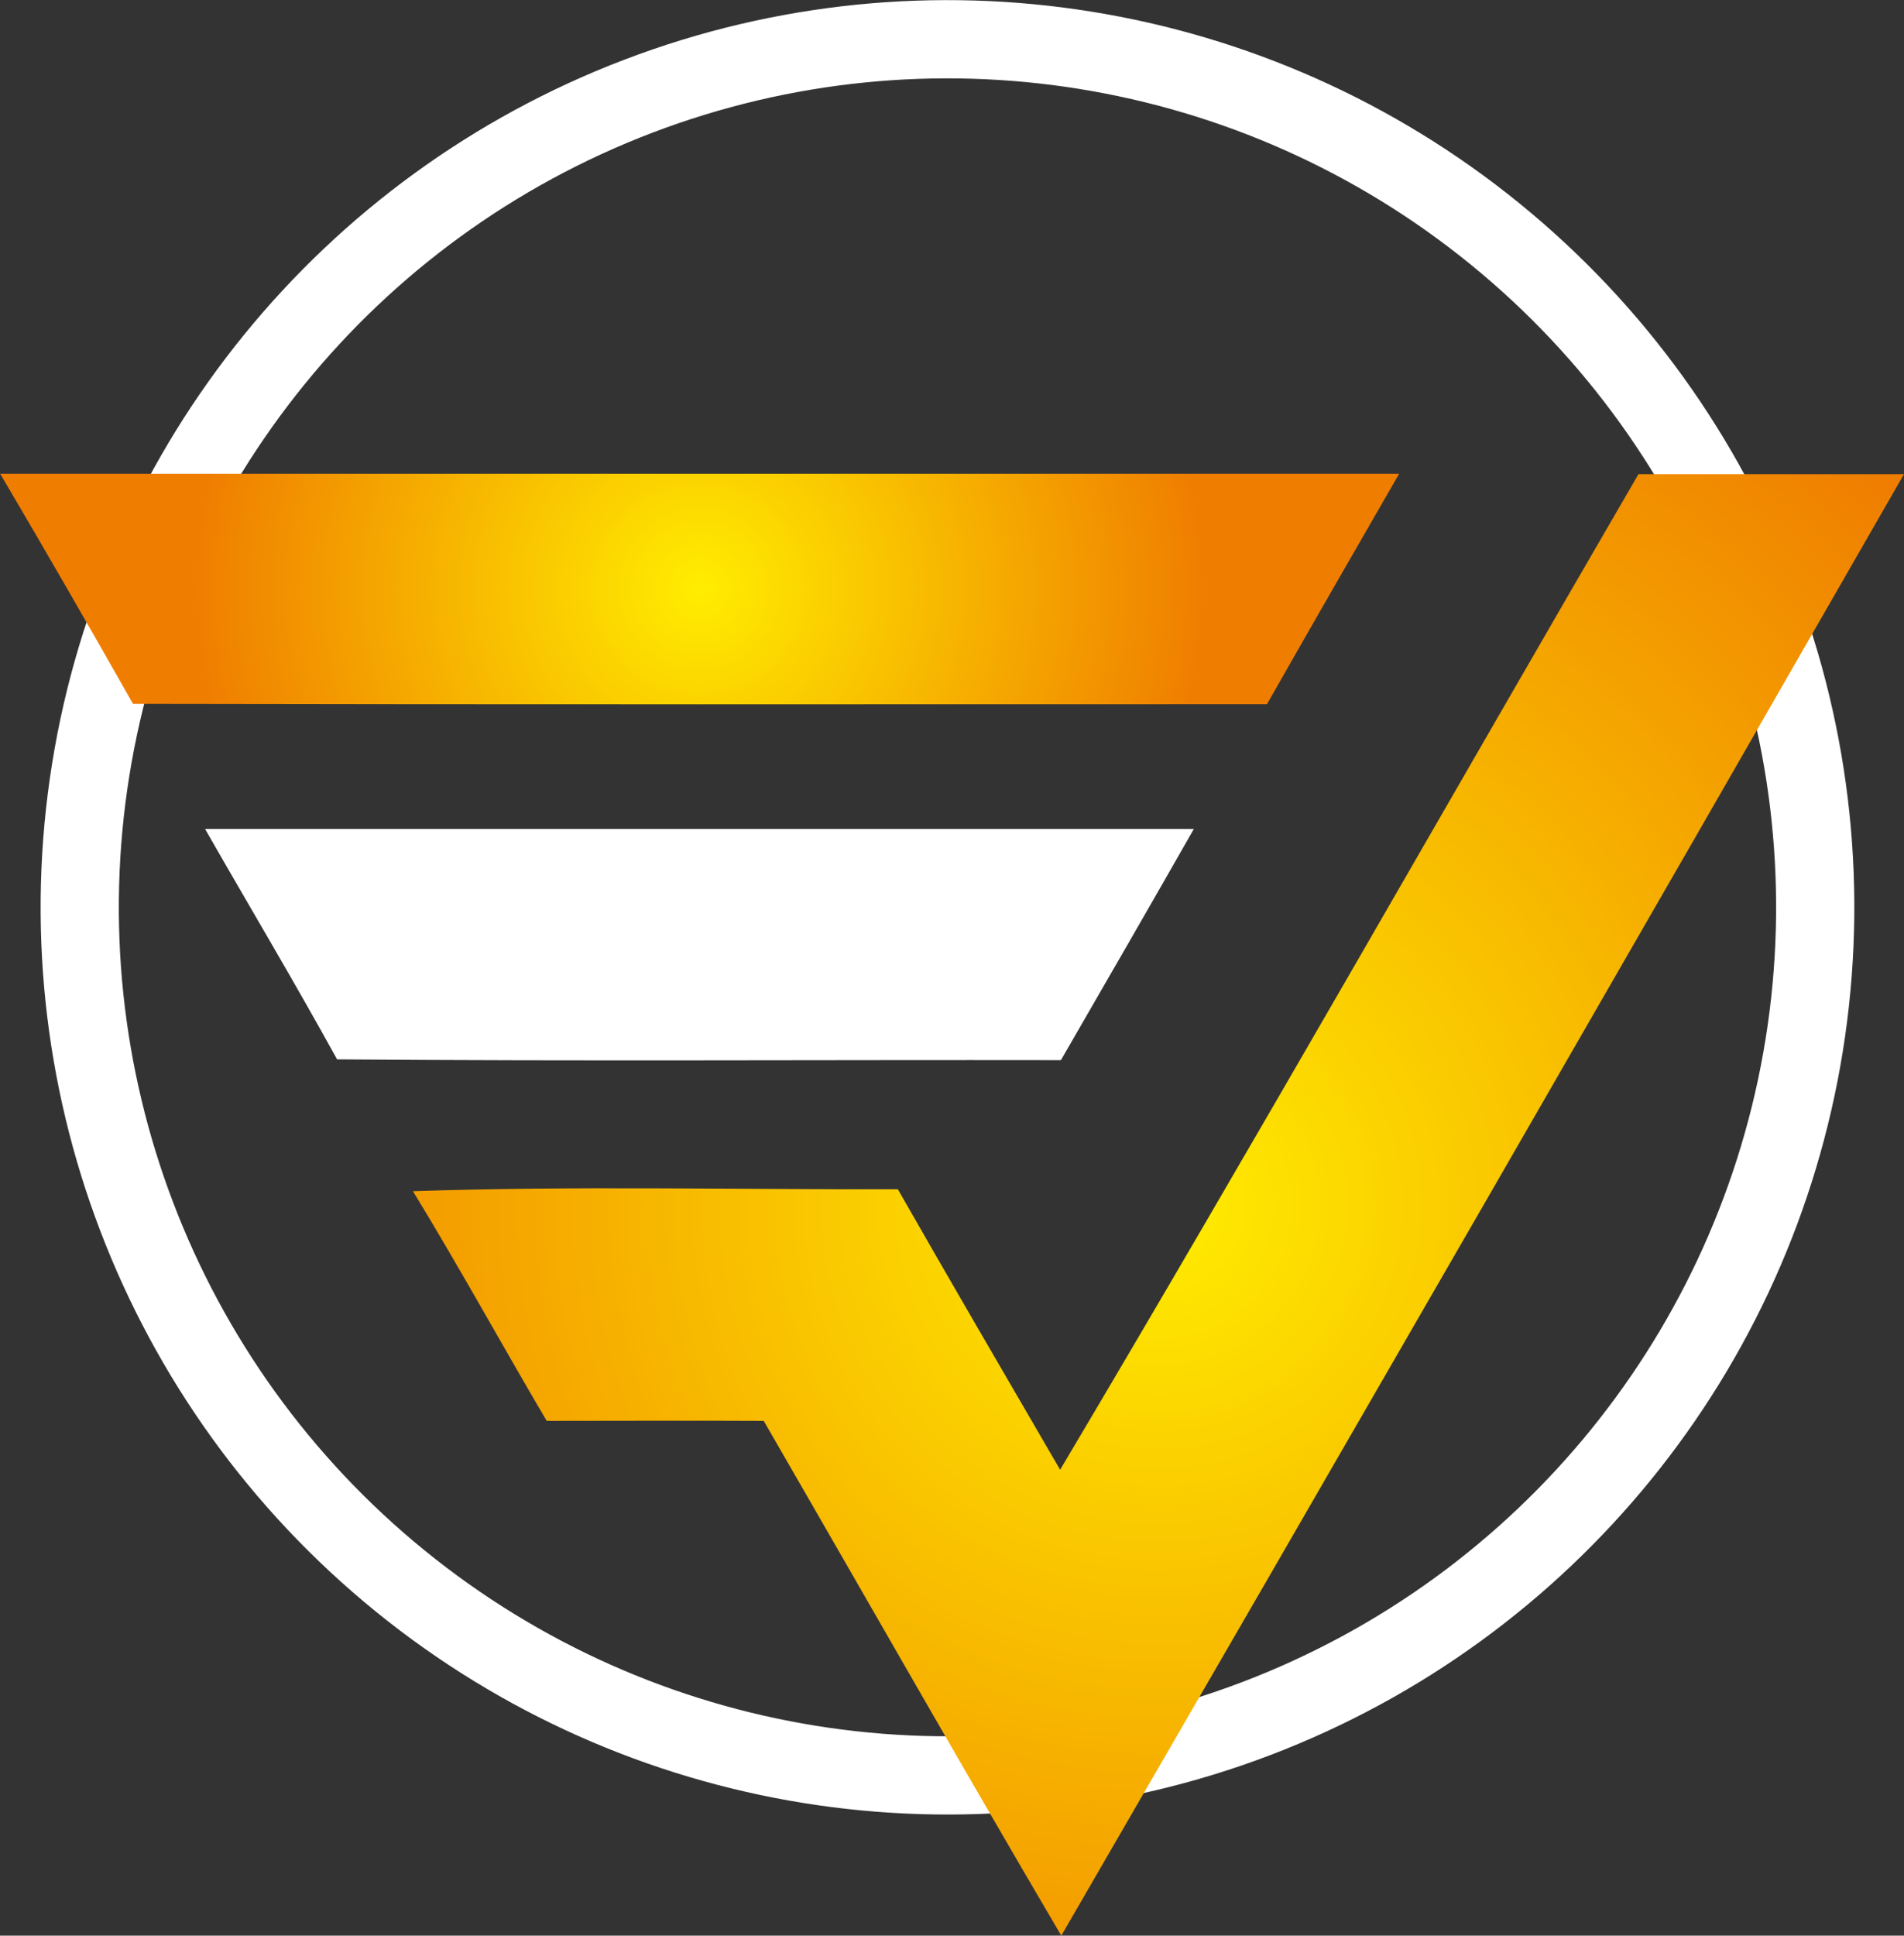 <svg xmlns="http://www.w3.org/2000/svg" xmlns:xlink="http://www.w3.org/1999/xlink" id="Layer_1" data-name="Layer 1" viewBox="0 0 48.69 49.48"><rect x="0" y="0" width="48.69" height="49.48" fill="#333333" stroke="none"/><defs><style>      .cls-1 {        fill: url(#GradientFill_2);      }      .cls-1, .cls-2, .cls-3 {        fill-rule: evenodd;      }      .cls-2 {        fill: #fff;      }      .cls-3 {        fill: url(#GradientFill_2-2);      }      .cls-4 {        fill: none;        stroke: #fff;        stroke-miterlimit: 22.93;        stroke-width: 2px;      }    </style><radialGradient id="GradientFill_2" data-name="GradientFill 2" cx="29.62" cy="30.8" fx="29.62" fy="30.8" r="26.42" gradientUnits="userSpaceOnUse"><stop offset="0" stop-color="#ffed00"></stop><stop offset="1" stop-color="#ef7d00"></stop></radialGradient><radialGradient id="GradientFill_2-2" data-name="GradientFill 2" cx="17.89" cy="15.05" fx="17.89" fy="15.05" r="12.99" xlink:href="#GradientFill_2"></radialGradient></defs><circle class="cls-4" cx="24.23" cy="23.19" r="22.19" transform="translate(-9.05 27.36) rotate(-50.88)"></circle><path class="cls-2" d="m5.25,21.19c8.43,0,16.86,0,25.28,0-1.13,1.98-2.26,3.94-3.4,5.91-6.17-.01-12.34.03-18.51-.02-1.09-1.98-2.25-3.92-3.37-5.88Z"></path><g><path class="cls-1" d="m41.9,12.12h6.79c-7.16,12.47-14.34,24.92-21.55,37.36-2.57-4.37-5.07-8.77-7.61-13.16-1.85-.01-3.7,0-5.55,0-1.15-1.95-2.24-3.94-3.42-5.87,4.13-.14,8.27-.04,12.4-.05,1.37,2.4,2.76,4.78,4.15,7.17,5.01-8.43,9.86-16.97,14.79-25.45Z"></path><path class="cls-3" d="m0,12.11c11.93,0,23.85,0,35.78,0-1.13,1.96-2.26,3.92-3.38,5.89-9.67,0-19.34.01-29-.01-1.11-1.96-2.24-3.92-3.39-5.87Z"></path></g></svg>